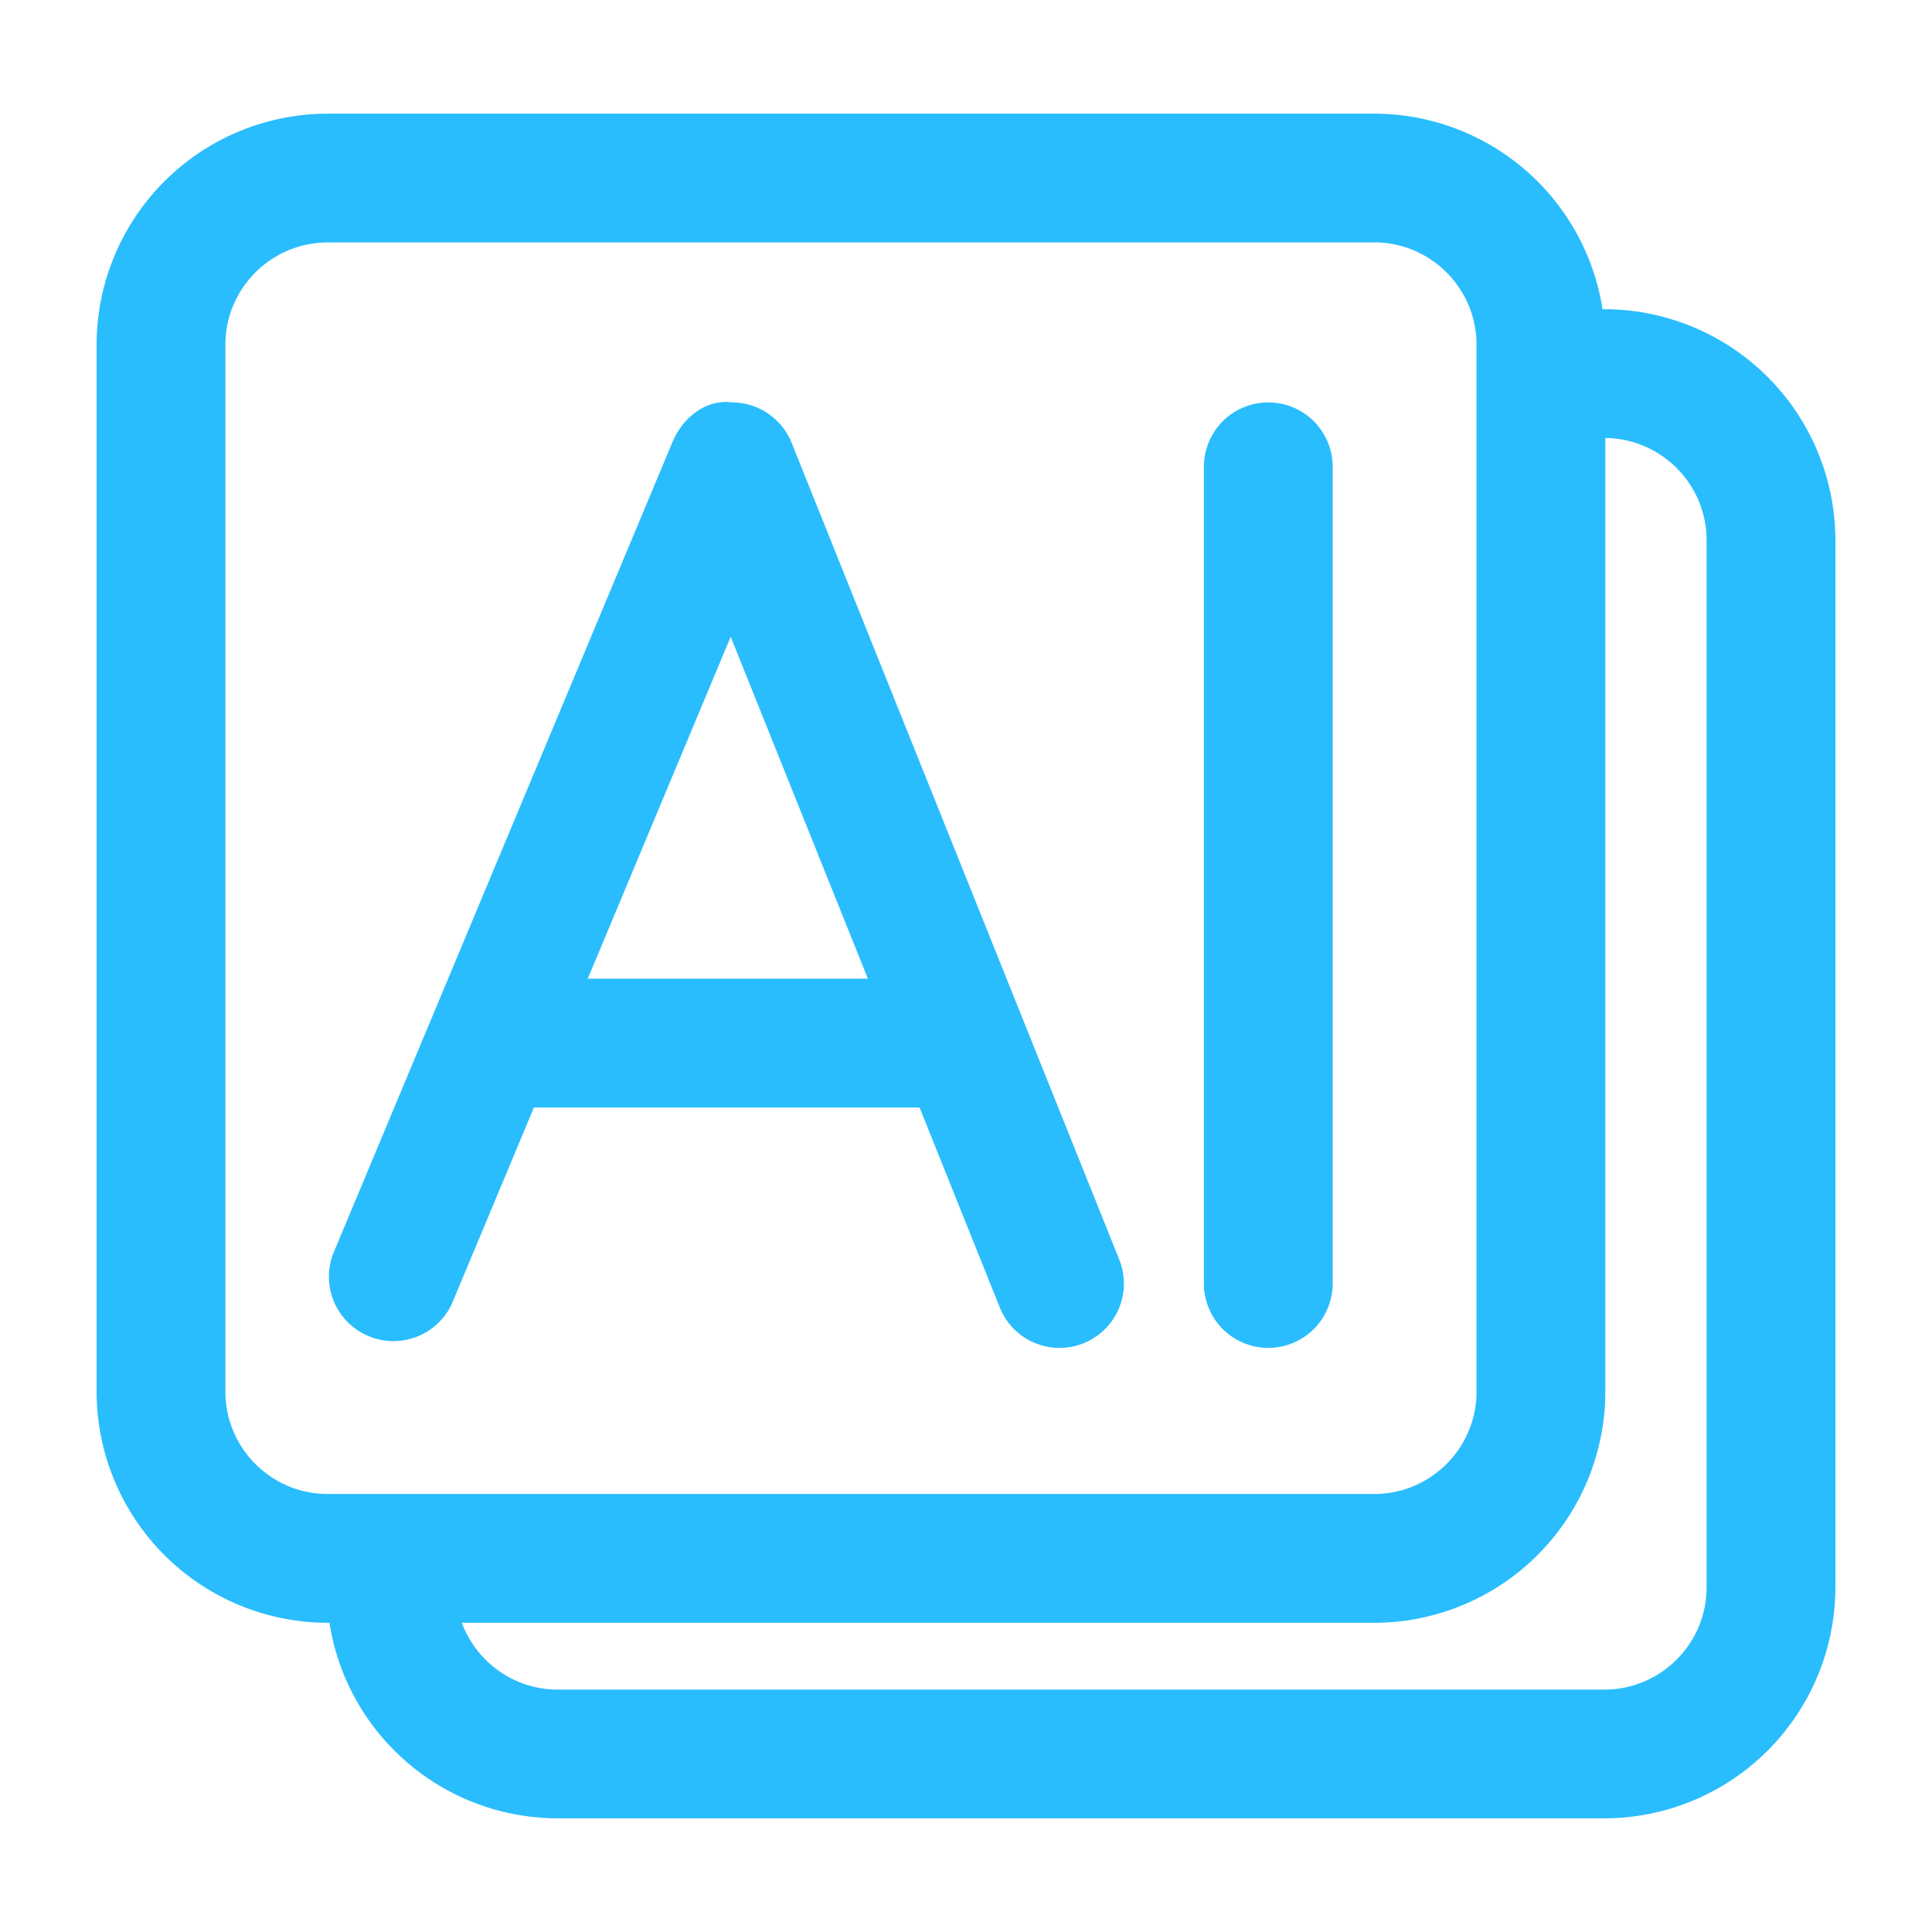 <?xml version="1.0" standalone="no"?><!DOCTYPE svg PUBLIC "-//W3C//DTD SVG 1.1//EN" "http://www.w3.org/Graphics/SVG/1.1/DTD/svg11.dtd"><svg t="1721704205776" class="icon" viewBox="0 0 1024 1024" version="1.1" xmlns="http://www.w3.org/2000/svg" p-id="9751" width="200" height="200" xmlns:xlink="http://www.w3.org/1999/xlink"><path d="M561.579 714.411a34.048 34.048 0 0 1-31.659-21.419L387.285 337.493l-147.797 353.579a34.176 34.176 0 0 1-63.019-26.325L356.437 234.24c5.376-12.8 17.707-22.869 31.744-20.949 13.824 0.085 26.24 8.533 31.403 21.419l173.653 432.896a34.091 34.091 0 0 1-31.659 46.805z" p-id="9752" fill="#29bdfe"></path><path d="M505.856 587.008h-243.627a34.133 34.133 0 0 1 0-68.267h243.669a34.133 34.133 0 1 1-0.043 68.267zM672.213 714.411a34.133 34.133 0 0 1-34.133-34.133V247.424a34.133 34.133 0 0 1 68.267 0v432.896a34.133 34.133 0 0 1-34.133 34.091z" p-id="9753" fill="#29bdfe"></path><path d="M728.363 860.117h-554.667A122.624 122.624 0 0 1 51.2 737.621V182.699a122.581 122.581 0 0 1 122.496-122.453h554.667a122.581 122.581 0 0 1 122.496 122.453v554.923a122.624 122.624 0 0 1-122.496 122.496z m-554.667-731.605c-29.909 0-54.229 24.32-54.229 54.187v554.923c0 29.909 24.32 54.229 54.229 54.229h554.667c29.909 0 54.229-24.32 54.229-54.229V182.699c0-29.867-24.32-54.229-54.229-54.229h-554.667z" p-id="9754" fill="#29bdfe"></path><path d="M850.304 963.755h-554.667a122.581 122.581 0 0 1-122.496-122.453 34.133 34.133 0 0 1 68.267 0c0 29.867 24.32 54.229 54.229 54.229h554.667c29.909 0 54.229-24.32 54.229-54.229V286.379c0-29.909-24.32-54.229-54.229-54.229a34.133 34.133 0 0 1 0-68.267A122.624 122.624 0 0 1 972.8 286.379v554.923a122.581 122.581 0 0 1-122.496 122.453z" p-id="9755" fill="#29bdfe"></path></svg>
